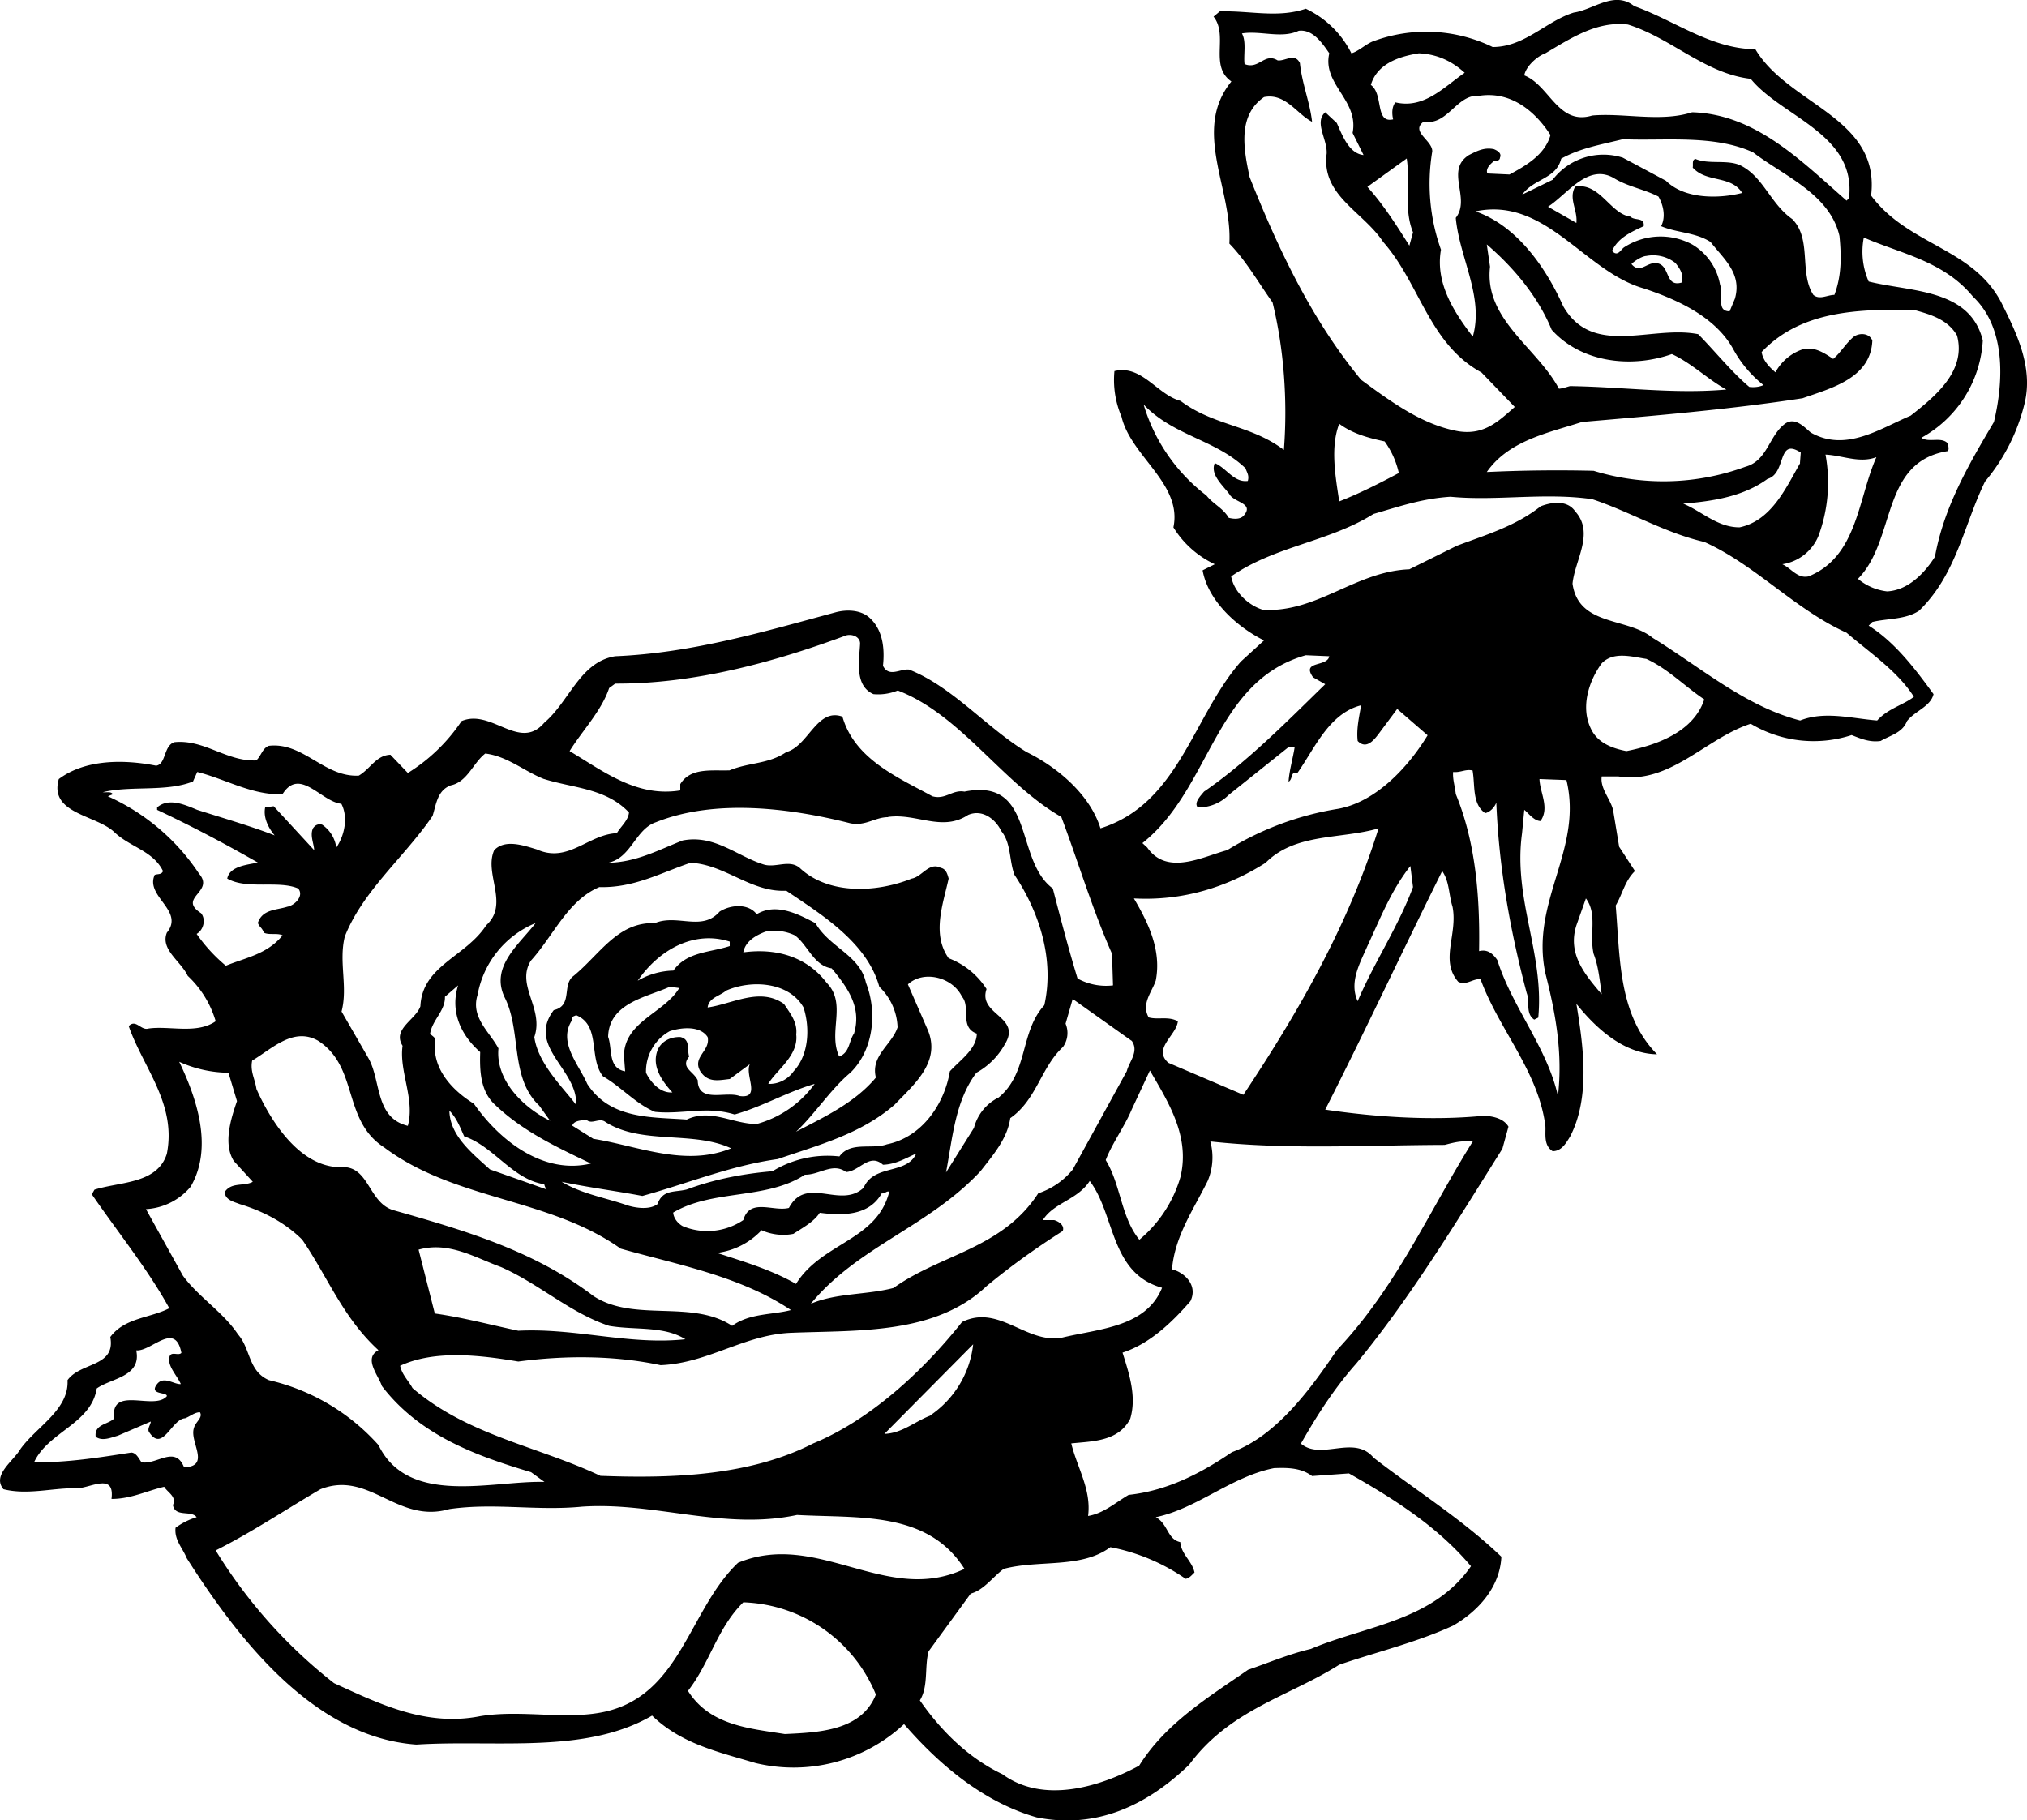 <svg xmlns="http://www.w3.org/2000/svg" width="960" height="862.257" shape-rendering="geometricPrecision" text-rendering="geometricPrecision" image-rendering="optimizeQuality" fill-rule="evenodd" clip-rule="evenodd" viewBox="0 0 10 8.982"><path d="M8.66.243c.164.276.617.335.571.722.184.247.5.256.642.527.075.15.159.32.115.499a.945.945 0 0 1-.195.385c-.105.215-.14.457-.325.637-.066.045-.16.038-.231.056l-.018.018c.13.082.229.213.32.338-.015.062-.091.082-.131.133-.022.058-.084.071-.13.098-.054.008-.1-.012-.143-.029a.604.604 0 0 1-.498-.056c-.224.073-.398.3-.653.26h-.082c-.009.058.042.11.056.165l.03.182.078.12c-.05.048-.062.115-.095.17.022.263.013.54.204.734-.158-.002-.295-.12-.398-.249.034.207.07.46-.031.655-.02.032-.042.072-.086.072-.047-.029-.033-.089-.036-.125-.035-.271-.23-.476-.32-.724-.04-.002-.071.033-.11.013-.092-.106-.001-.233-.028-.37-.019-.06-.015-.125-.051-.176-.2.402-.373.775-.577 1.177.244.036.524.056.784.03.047.003.096.014.12.054l-.03.109c-.226.36-.454.736-.721 1.06-.11.124-.195.258-.273.395.1.085.262-.046.358.069.21.163.433.3.631.489-.007.149-.112.267-.238.34-.178.082-.374.129-.562.193-.25.158-.538.22-.74.493-.205.198-.455.32-.753.26-.249-.071-.467-.244-.654-.46a.8.8 0 0 1-.733.192c-.18-.054-.366-.094-.51-.234-.329.192-.772.118-1.163.143-.506-.036-.88-.522-1.133-.92-.02-.05-.062-.09-.055-.15a.345.345 0 0 1 .104-.052c-.027-.036-.106.002-.117-.06.02-.042-.027-.062-.043-.09-.086.02-.164.06-.26.06.018-.14-.118-.044-.182-.053-.116 0-.235.034-.351.005-.058-.07.049-.138.085-.2.08-.11.239-.193.231-.338.064-.09.239-.064.211-.213.071-.096.197-.093.291-.142-.103-.189-.256-.378-.382-.562l.013-.023c.127-.04.31-.028.357-.177.049-.247-.117-.425-.188-.63.035-.037.06.023.097.012.103-.015.238.029.332-.036a.499.499 0 0 0-.138-.224c-.034-.073-.136-.13-.103-.213.089-.109-.108-.178-.06-.285.014-.006.034 0 .041-.019C.755 4.197.64 4.18.562 4.104.47 4.02.241 4.014.29 3.844c.129-.097.318-.098.48-.066.05-.007.036-.098.09-.116.148-.015.257.096.404.09.024-.021.03-.06.062-.072.17-.02.273.156.444.147.058-.034.085-.1.156-.103l.086.09a.87.87 0 0 0 .265-.256c.148-.063.286.151.408.008.125-.106.176-.3.35-.328.383-.016.739-.123 1.092-.218.053-.013.116-.01.158.024.071.06.08.156.071.241.029.06.087.013.129.019.215.085.382.287.58.407.153.075.313.211.364.376.387-.121.456-.554.693-.823l.114-.104c-.134-.067-.276-.195-.303-.346l.06-.03a.476.476 0 0 1-.204-.182c.045-.215-.21-.35-.256-.546a.461.461 0 0 1-.035-.225c.135-.033.21.116.326.147.165.124.347.118.51.242.019-.242 0-.5-.056-.728-.07-.098-.13-.205-.213-.29.015-.27-.185-.56.01-.8-.111-.077-.013-.226-.088-.32l.031-.026c.15-.004.286.034.424-.013a.48.48 0 0 1 .225.22c.037-.01.075-.05.115-.062a.75.75 0 0 1 .582.031c.158 0 .262-.127.4-.17.098-.014.2-.11.298-.032.2.071.378.211.598.213zm-.023.146c.154.189.522.272.485.589L9.11.99c-.228-.2-.451-.427-.762-.436-.155.05-.339.002-.493.016-.168.051-.21-.149-.335-.198.007-.043.062-.094.104-.109.127-.075.254-.16.407-.142.213.066.38.242.606.268zM6.558.263c-.036.153.147.231.115.393l.054.109C6.655.758 6.622.667 6.595.607L6.538.554c-.056.05.011.133.007.204-.027.207.179.285.279.436.182.207.225.502.485.644l.164.17c-.08.07-.15.14-.278.12-.18-.032-.335-.148-.48-.254-.242-.293-.408-.643-.55-1-.03-.14-.06-.304.071-.395.106-.021.162.084.237.122-.01-.094-.05-.189-.06-.29-.026-.052-.073-.008-.11-.013-.065-.04-.092.047-.163.018-.006-.044.01-.11-.013-.151.091-.015.195.027.28-.013.07-.009.117.062.151.111zm.668.096c-.1.068-.199.18-.342.146-.017.022-.018.054-.011.084-.091.021-.046-.124-.11-.17.032-.107.143-.141.237-.156.087.004.16.036.226.096zm.423.308c-.027.096-.12.15-.202.194L7.338.856c-.01-.024.015-.047.031-.06.013 0 .031-.004.031-.018.011-.024-.018-.037-.03-.042-.048-.01-.083.009-.123.029-.12.076.011.213-.065.31.018.197.14.39.084.586-.095-.123-.186-.267-.157-.429a.969.969 0 0 1-.043-.485C7.067.692 6.956.649 7.024.6c.118.022.162-.136.272-.127.157-.025.277.075.353.193zm1 .085c.153.117.379.206.426.413.01.105.01.196-.025.29-.035 0-.073.026-.104 0-.071-.11-.006-.275-.104-.374-.109-.076-.143-.212-.26-.267-.065-.027-.154-.002-.218-.03-.018.006-.01.026-.013.043.068.076.188.036.244.125-.118.03-.286.03-.376-.06L8.006.778a.315.315 0 0 0-.346.109L7.51.96c.057-.079.168-.077.192-.177.095-.053.2-.07.304-.096.205.009.45-.024.643.065zm-1.678.395l-.018.065c-.062-.098-.126-.2-.207-.29L6.94.782c.018.118-.016.25.031.364zM8.182.97c.024.042.037.1.013.146.076.033.17.03.244.078.065.084.156.155.12.28l-.026.062c-.069 0-.027-.082-.047-.13a.289.289 0 0 0-.138-.2.33.33 0 0 0-.335.014c-.016.01-.03.045-.055.023l-.005-.005c.03-.066.098-.095.156-.122.006-.046-.047-.026-.065-.047-.1-.013-.151-.17-.273-.148-.034.059.013.115.006.179l-.14-.08c.096-.062.198-.217.327-.14.067.041.149.054.218.09zm-.067.455c.164.055.349.14.436.298A.582.582 0 0 0 8.7 1.9c-.02.009-.044.012-.07.009-.087-.073-.17-.177-.252-.26-.23-.046-.52.116-.666-.138-.084-.188-.227-.397-.433-.468.35-.074.539.302.837.382zm1.618.038c.162.153.153.413.104.619-.124.209-.247.42-.291.665-.053.084-.135.166-.236.171a.272.272 0 0 1-.144-.062c.19-.192.11-.576.442-.63.01-.008.002-.024.004-.035-.031-.04-.095-.004-.133-.031a.586.586 0 0 0 .303-.48c-.063-.257-.356-.239-.563-.291a.367.367 0 0 1-.024-.217c.18.079.393.115.538.291zm-2.078.164c.147.164.396.19.593.12.098.045.18.127.269.175-.26.023-.506-.013-.771-.017-.017.004-.033.011-.055.013-.109-.204-.37-.342-.34-.602l-.016-.11c.136.117.254.26.32.421zm.61-.33c.023.028.043.059.032.097-.088.026-.053-.094-.131-.096-.046 0-.077.053-.117.005 0-.003.044-.038.073-.04a.178.178 0 0 1 .144.035zm1.39.359c.046.173-.105.298-.229.395-.15.063-.32.182-.493.083-.034-.029-.078-.078-.127-.043-.08.06-.086.182-.195.212a1.174 1.174 0 0 1-.749.02 7.367 7.367 0 0 0-.527.006c.109-.156.303-.193.47-.247.36-.031.732-.062 1.088-.117.138-.049.337-.098.344-.285-.016-.038-.064-.038-.091-.019-.04.033-.065.079-.102.11-.047-.031-.098-.066-.16-.044a.24.24 0 0 0-.125.11c-.033-.028-.062-.06-.068-.1.195-.206.48-.212.751-.208.08.022.168.047.213.127zm-3.51.655c.006.02.019.034.011.062-.069.009-.105-.064-.163-.088-.024.057.041.111.072.153.022.042.126.044.07.107-.019.02-.053.015-.073.01-.028-.048-.077-.068-.11-.11a.88.88 0 0 1-.31-.449c.147.155.356.173.503.315zm.686-.133a.42.42 0 0 1 .07.156c-.094.05-.192.1-.294.14-.018-.12-.045-.267 0-.383.066.049.144.07.224.087zm2.05.107c-.071.124-.142.284-.299.317-.109 0-.183-.077-.278-.117.15-.012.298-.036.416-.122.095-.027.046-.207.164-.13l-.004.052zm.376-.029c-.091.204-.093.491-.335.588-.054.012-.085-.04-.129-.06a.23.23 0 0 0 .178-.139.757.757 0 0 0 .035-.402c.084.004.167.044.25.013zm-1.402.207c.187.062.358.166.553.211.252.113.447.333.702.448.114.098.252.19.332.316-.05.04-.127.057-.181.117-.126-.01-.259-.048-.38 0-.271-.07-.49-.262-.728-.408-.125-.102-.365-.056-.395-.267.011-.116.11-.25.013-.357-.04-.058-.118-.045-.17-.025-.124.098-.268.14-.414.195l-.234.116c-.266.01-.455.215-.722.2-.073-.022-.144-.09-.157-.165.215-.15.482-.17.702-.308.131-.038.24-.076.38-.085.226.022.464-.022.699.012zm-3.612.715c-.005.086-.027.206.066.247a.254.254 0 0 0 .12-.018c.312.12.516.457.807.624.084.224.153.455.25.675l.005.156a.292.292 0 0 1-.175-.034c-.045-.148-.084-.297-.122-.444-.192-.142-.085-.548-.436-.478-.06-.011-.093.041-.158.023-.17-.093-.384-.183-.444-.393-.126-.045-.167.144-.277.175-.089.06-.183.05-.28.09-.089.003-.192-.015-.243.068V3.9c-.215.035-.378-.094-.546-.194.062-.1.158-.199.195-.311l.03-.022c.392.002.784-.106 1.14-.238.032-.008.07.009.068.043zm2.315.06c-.01.055-.14.02-.08.104l.06.034c-.189.184-.385.384-.598.53-.017.021-.051.054-.031.078a.211.211 0 0 0 .153-.062l.294-.235h.031c-.007.048-.027.117-.03.17.023-.013.008-.053.043-.042.085-.12.156-.295.315-.335-.01.058-.024.118-.017.176.044.046.084-.009.108-.041l.087-.117.15.13c-.096.158-.256.33-.443.363a1.49 1.49 0 0 0-.546.204c-.116.03-.296.129-.394-.013l-.024-.022c.34-.27.353-.798.806-.927l.116.005zm1.85.213c-.053.16-.233.225-.384.255-.067-.013-.142-.039-.175-.11-.052-.105-.012-.234.053-.323.058-.06.147-.033.22-.022.107.049.19.136.286.2zm-5.723.393c.143.045.305.045.418.165-.004.04-.04.068-.06.102-.142.006-.24.15-.395.08-.061-.018-.156-.053-.21.004-.052.116.076.265-.039.37-.102.157-.316.199-.325.4-.024.068-.14.112-.088.195-.018.126.062.264.026.395-.164-.04-.131-.224-.195-.335l-.132-.229c.032-.122-.015-.245.016-.37.089-.226.296-.394.433-.595.018-.057.023-.126.09-.151.082-.017.11-.111.17-.157.109.013.193.088.29.126zm4.58-.042c.013.074-.003.165.062.21.026-.005.048-.032.055-.052.013.327.07.638.15.94.017.042-.008.1.037.131l.02-.01c.03-.319-.125-.584-.08-.91l.011-.115c.015.01.047.055.08.055.046-.065-.003-.14-.005-.207l.133.005c.083.344-.179.598-.104.953.049.191.087.393.062.606-.053-.239-.226-.439-.299-.671-.021-.03-.047-.055-.09-.044.005-.278-.019-.542-.115-.775-.004-.04-.016-.072-.013-.109.037.004.062-.016.097-.007zm-5.871.116c.085-.134.189.037.29.048.035.067.015.158-.025.216a.163.163 0 0 0-.07-.113c-.02-.005-.034.002-.045.018-.016.035.004.073.006.108l-.2-.217-.042.006c-.01.049.015.1.047.138-.112-.044-.25-.084-.382-.126-.056-.023-.14-.063-.198-.012v.012c.17.08.333.166.497.26-.05.011-.139.017-.151.079.098.056.253.007.35.049.03.036-.016.083-.054.09-.053.017-.123.012-.145.08.01.024.018.019.03.048.026.013.064 0 .092.013-.075.093-.182.11-.28.15a.795.795 0 0 1-.144-.157c.034-.019.047-.071.022-.102-.119-.077.069-.104-.01-.195a1.061 1.061 0 0 0-.45-.382l.025-.01c-.01-.015-.03-.008-.05-.01.137-.034.312 0 .445-.053l.021-.047c.14.035.27.115.42.11zm2.987.113c.14-.02.266.075.395-.01.07-.03.135.02.164.08.049.06.038.145.065.216.122.183.198.416.147.643-.121.131-.078.333-.225.455a.231.231 0 0 0-.122.15l-.138.22c.033-.174.045-.352.15-.492a.358.358 0 0 0 .14-.14c.086-.138-.134-.145-.09-.273a.383.383 0 0 0-.187-.152c-.084-.119-.028-.266 0-.393-.006-.022-.013-.048-.039-.053-.058-.03-.092.044-.143.053-.171.069-.41.082-.553-.053-.053-.044-.122.004-.182-.018-.13-.042-.24-.147-.395-.117-.118.046-.229.108-.369.11.115-.022.135-.166.237-.2.292-.117.662-.07.958.005.075.016.122-.03.187-.03zm2.42.056c-.146.47-.39.899-.667 1.315l-.37-.158c-.079-.07.04-.135.047-.205-.048-.026-.098-.006-.144-.019-.038-.067.016-.125.035-.182.029-.149-.037-.285-.108-.405.24.013.46-.055.65-.176.147-.148.37-.115.558-.17zm-2.922.308c.175.118.399.256.459.474a.29.29 0 0 1 .09.2c-.028.086-.134.139-.107.248-.105.125-.254.194-.394.267.087-.08.174-.213.267-.29.116-.112.135-.3.078-.445-.029-.136-.18-.174-.249-.294-.084-.044-.194-.102-.29-.044-.04-.053-.126-.049-.183-.013-.087.1-.209.01-.32.057-.182-.007-.27.153-.4.26-.06.043-.002.147-.098.169-.136.18.12.293.11.467-.066-.087-.188-.203-.206-.334.049-.142-.093-.255-.017-.377.111-.122.182-.298.338-.363.17.005.304-.071.45-.12.172.009.298.147.472.138zm3.092-.018c-.073.196-.193.374-.273.563-.043-.094.011-.187.048-.272.063-.135.116-.273.212-.395l.013.104zm.891.329c.024.062.03.132.04.2-.082-.097-.17-.198-.125-.34l.047-.133c.058.078.016.176.038.273zm-5.22-.151c-.083.107-.225.216-.152.367.084.167.024.395.17.533l.054.075c-.131-.064-.27-.199-.255-.357-.045-.084-.138-.153-.103-.264a.474.474 0 0 1 .285-.354zm1.461.223c.075.091.15.19.11.322-.026.037-.02.093-.073.113-.057-.122.04-.26-.062-.364-.099-.13-.251-.172-.411-.15.01-.055.062-.084.109-.102a.234.234 0 0 1 .145.018c.064.047.093.15.182.163zM3.6 4.646v.022c-.096.032-.212.027-.278.121a.367.367 0 0 0-.176.05c.105-.153.278-.25.454-.193zm1.146.272c.044.051-.014.151.073.182-.002.077-.08.128-.133.186-.027.162-.138.325-.31.36-.074.027-.18-.016-.235.06a.52.52 0 0 0-.33.073c-.145.012-.289.04-.423.09-.059.015-.119-.001-.144.072-.038.029-.104.02-.147.007-.108-.038-.228-.057-.326-.117.131.028.273.046.398.07.224-.062.437-.15.668-.182.202-.07.407-.122.576-.268.097-.101.23-.212.164-.369l-.098-.225c.076-.071.22-.037.267.061zm-.782.053c.033.102.026.235-.049.315a.145.145 0 0 1-.125.062c.04-.068.15-.139.138-.244.007-.06-.03-.104-.06-.15-.118-.085-.255 0-.377.017.006-.049.06-.056.091-.083.124-.055.31-.044.382.083zm-1.595.22c-.003.09 0 .193.073.26.142.135.31.211.473.29-.235.056-.45-.113-.577-.295-.109-.067-.205-.173-.192-.304.009-.023-.017-.03-.024-.042.01-.067.075-.112.073-.182l.065-.056c-.04.126.011.244.11.33zm.982-.316c-.074.124-.269.164-.273.333l.006.078c-.086-.015-.062-.11-.084-.17.004-.167.191-.196.304-.247l.047.006zm2.232.26c.038.053-.013.104-.024.15l-.267.486a.369.369 0 0 1-.17.117c-.178.274-.481.3-.714.467-.133.035-.282.024-.408.078.231-.282.582-.38.837-.654.064-.082.133-.162.147-.262.13-.09.151-.25.26-.351a.118.118 0 0 0 .013-.115l.035-.122.29.206zm-2.608.176c.089.051.163.137.256.175.135.014.255-.03.393.013.138-.039.258-.111.395-.151a.524.524 0 0 1-.286.198c-.118 0-.227-.078-.345-.022-.175-.013-.377 0-.491-.176-.042-.097-.148-.208-.073-.317-.004-.018.009-.016.018-.022.124.051.06.211.133.302zm.516-.194c.015.069-.078.098-.036.169.038.058.09.044.145.038l.099-.073c-.026.055.058.171-.05.157-.069-.026-.205.038-.207-.078-.022-.046-.087-.062-.042-.117-.012-.033.008-.084-.043-.096-.048-.002-.095.02-.113.065-.03.078.02.15.073.208-.06.005-.108-.051-.13-.097a.226.226 0 0 1 .117-.205c.058-.019.15-.028.187.029zm-1.595.545c.35.262.813.248 1.166.499.287.081.59.136.84.303-.09.024-.205.015-.29.078-.2-.132-.483-.016-.684-.147-.295-.225-.64-.325-.988-.424-.125-.038-.118-.223-.26-.212-.202 0-.345-.228-.415-.386-.007-.049-.032-.087-.021-.14.098-.058.203-.167.325-.098.202.13.118.393.327.527zm-.769-.369l.042.14c-.03.087-.069.21-.016.295l.094.103c-.042.024-.105 0-.138.05 0 .04.046.049.073.06.113.034.223.09.309.176.125.182.2.384.376.545-.076.04 0 .124.017.177.187.244.465.344.736.425l.066.048c-.255-.008-.671.123-.819-.182a1.04 1.04 0 0 0-.54-.32c-.103-.044-.09-.155-.153-.226-.072-.109-.198-.187-.272-.29l-.182-.328a.31.31 0 0 0 .22-.11c.114-.194.029-.44-.056-.617a.602.602 0 0 0 .243.054zm4.698.51a.632.632 0 0 1-.204.314c-.091-.111-.091-.271-.166-.393.031-.082.093-.165.128-.249l.09-.193c.09.155.197.322.152.52zM2.29 5.607c.144.047.24.214.395.236a.056.056 0 0 0 .012.026l-.28-.099c-.089-.081-.198-.167-.2-.29.037.038.053.083.073.127zm.697-.071c.178.114.432.042.62.13-.228.093-.46-.012-.68-.047l-.104-.065c.01-.027.045-.024.069-.03.027.028.064-.012.095.012zm4.14.113c.04-.01.073-.02.12-.017h.019c-.217.346-.375.717-.671 1.03-.126.187-.297.423-.517.503-.15.102-.316.19-.51.211-.065.038-.123.091-.2.104.017-.13-.054-.238-.083-.358.102-.011.233-.008.291-.122.033-.111-.007-.226-.038-.326.133-.043.244-.149.335-.254.038-.079-.03-.142-.091-.157.014-.165.107-.296.176-.436a.298.298 0 0 0 .013-.195c.385.042.775.018 1.156.017zm-2.867.212c-.115.106-.282-.063-.368.099-.076.02-.193-.051-.225.06a.317.317 0 0 1-.299.03c-.025-.014-.045-.04-.047-.067.195-.116.46-.062.65-.187.07.002.138-.062.203-.013.067-.004.115-.096.182-.036.064-.002.113-.033.164-.055-.048.106-.21.05-.26.17zm1.473.493c-.08.197-.315.202-.497.247-.176.028-.309-.167-.49-.078-.197.248-.456.484-.734.599-.309.158-.684.174-1.05.16-.308-.146-.654-.199-.927-.433-.02-.037-.052-.066-.061-.11.172-.08.398-.052.583-.021.233-.031.477-.03.702.018.237-.01.415-.153.65-.16.323-.013.705.01.958-.23.122-.101.247-.19.376-.272.011-.029-.023-.049-.043-.054h-.055c.053-.086.171-.099.231-.193.126.165.1.456.357.527zM4.387 5.88c-.06.242-.333.25-.46.455-.12-.069-.255-.109-.39-.153a.363.363 0 0 0 .22-.112c.046.021.104.029.157.018.046-.03.102-.06.13-.104.114.015.243.015.306-.096.017.003.022-.013.037-.008zm-1.382.662c.127.022.27-.001.376.066-.276.03-.538-.056-.824-.042-.138-.029-.27-.065-.412-.085l-.08-.315c.15-.042.28.04.407.086.185.081.342.227.533.29zm-2.11.133C.88 6.693.84 6.662.835 6.7c-.007.043.037.085.057.129-.031.004-.084-.042-.117 0-.043.055.051.038.048.06-.062.073-.28-.056-.26.11-.03.03-.099.028-.091.09.032.024.076.004.109-.005l.163-.07c-.002.019-.022.039-.005.057.064.093.109-.07.174-.073.026-.01.046-.029.073-.03.017.026-.022.048-.029.077-.025.068.086.19-.049.195-.044-.111-.135-.011-.21-.025-.014-.019-.025-.046-.05-.048-.156.024-.313.05-.48.048.069-.15.282-.19.309-.364.07-.051.222-.057.195-.188.076.006.192-.147.223.013zm3.694.31c-.075.028-.138.087-.226.09l.438-.442a.489.489 0 0 1-.212.351zm1.884.298l.182-.013c.212.12.434.258.602.458-.188.271-.519.293-.79.408-.107.025-.205.067-.31.103-.188.131-.406.262-.537.473-.195.105-.473.19-.675.042-.164-.078-.3-.21-.407-.364.043-.07.022-.164.043-.242l.208-.285c.065-.017.11-.084.163-.122.173-.046.382 0 .526-.107a.97.97 0 0 1 .371.156c.018-.002.03-.018.044-.031-.011-.056-.066-.09-.07-.15-.065-.014-.06-.09-.121-.123.205-.043.372-.2.583-.242.07-.003.135-.001.188.039zm-4.256.163c.222-.032.43.01.655-.012.36-.024.698.118 1.06.041.306.017.644-.021.826.266-.384.182-.724-.193-1.117-.03-.242.23-.282.652-.658.735-.19.042-.413-.012-.615.022-.269.053-.5-.063-.72-.163a2.46 2.46 0 0 1-.584-.655c.179-.09.346-.202.517-.302.242-.095.378.173.636.098zm2.104.915c-.072.18-.283.187-.449.195-.176-.028-.37-.042-.478-.213.109-.14.144-.31.273-.437a.733.733 0 0 1 .654.455z"/></svg>
